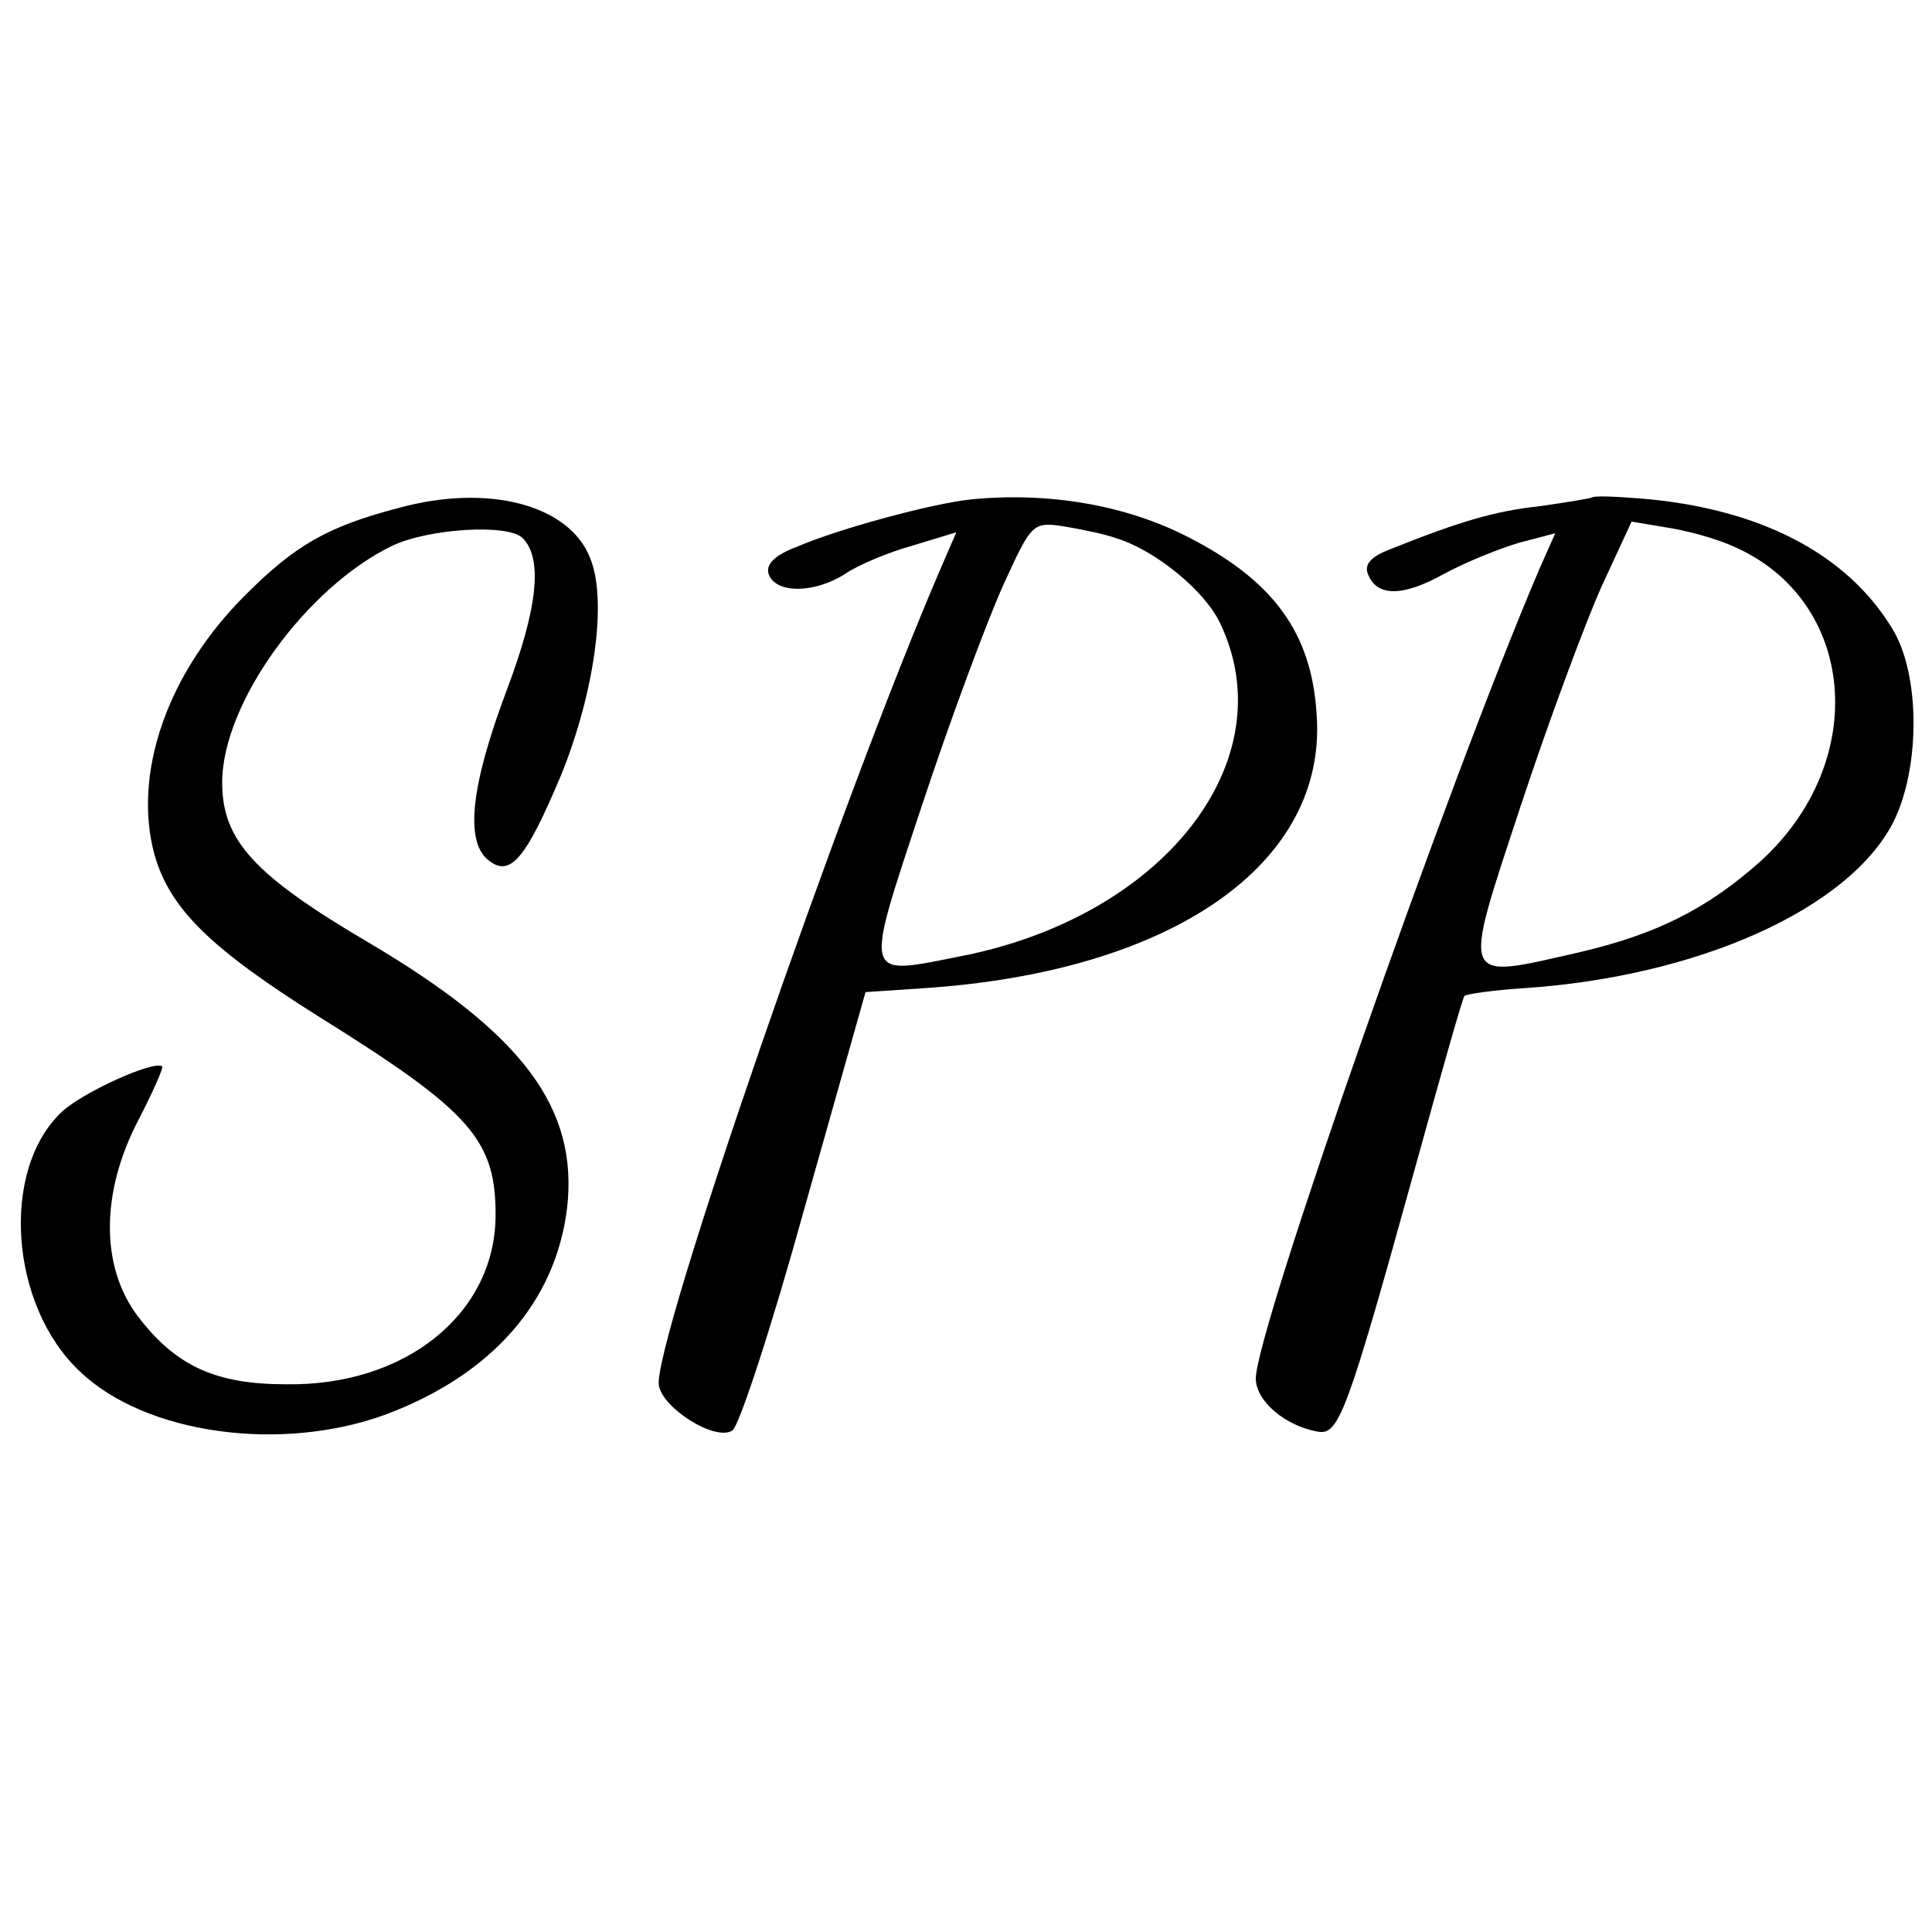 <?xml version="1.0" standalone="no"?>
<!DOCTYPE svg PUBLIC "-//W3C//DTD SVG 20010904//EN"
 "http://www.w3.org/TR/2001/REC-SVG-20010904/DTD/svg10.dtd">
<svg version="1.0" xmlns="http://www.w3.org/2000/svg"
 width="200pt" height="200pt" viewBox="0 0 200 200"
 preserveAspectRatio="xMidYMid meet">
<g transform="translate(0,200) scale(0.1,-0.1)"
fill="#000000" stroke="none">
<path d="M412 1474 c-73 -19 -107 -39 -157 -89 -82 -81 -118 -186 -95 -270 16
-56 58 -97 171 -168 157 -98 183 -127 182 -208 -2 -100 -94 -174 -217 -172
-73 0 -114 19 -153 70 -39 51 -39 128 0 203 15 29 26 54 25 56 -8 7 -83 -27
-104 -47 -64 -60 -54 -201 19 -269 68 -65 209 -84 317 -44 109 41 175 116 187
213 12 104 -46 181 -205 275 -119 70 -152 106 -152 166 0 82 87 202 176 245
38 18 120 23 135 8 21 -21 16 -72 -17 -159 -36 -96 -43 -154 -19 -174 23 -19
39 0 76 88 34 84 48 180 30 224 -21 55 -105 78 -199 52z"/>
<path d="M1005 1483 c-39 -4 -136 -30 -180 -49 -24 -9 -33 -19 -29 -29 8 -20
48 -19 79 1 13 9 44 22 69 29 l46 14 -16 -37 c-102 -236 -298 -803 -292 -846
4 -24 58 -58 76 -47 7 4 41 108 75 231 l63 223 60 4 c258 17 418 129 407 283
-5 85 -45 139 -133 184 -64 33 -144 47 -225 39z m150 -40 c40 -12 92 -54 108
-88 68 -142 -58 -304 -269 -345 -101 -20 -100 -26 -40 155 29 88 67 190 84
228 30 66 31 67 64 62 18 -3 42 -8 53 -12z"/>
<path d="M1648 1485 c-2 -1 -26 -5 -54 -9 -46 -5 -81 -15 -156 -45 -18 -7 -26
-15 -22 -25 9 -24 36 -24 79 0 22 12 57 26 77 32 l38 10 -16 -36 c-95 -222
-294 -790 -294 -839 0 -23 30 -49 64 -55 22 -4 30 17 102 277 26 94 48 172 50
174 2 2 30 6 61 8 181 12 337 82 383 172 28 56 28 153 -1 200 -47 78 -138 125
-261 135 -26 2 -48 3 -50 1z m145 -50 c129 -55 144 -223 29 -327 -54 -48 -106
-75 -188 -94 -123 -28 -121 -34 -60 151 29 88 67 190 84 228 l31 67 36 -6 c20
-3 50 -11 68 -19z"/>
</g>
</svg>
